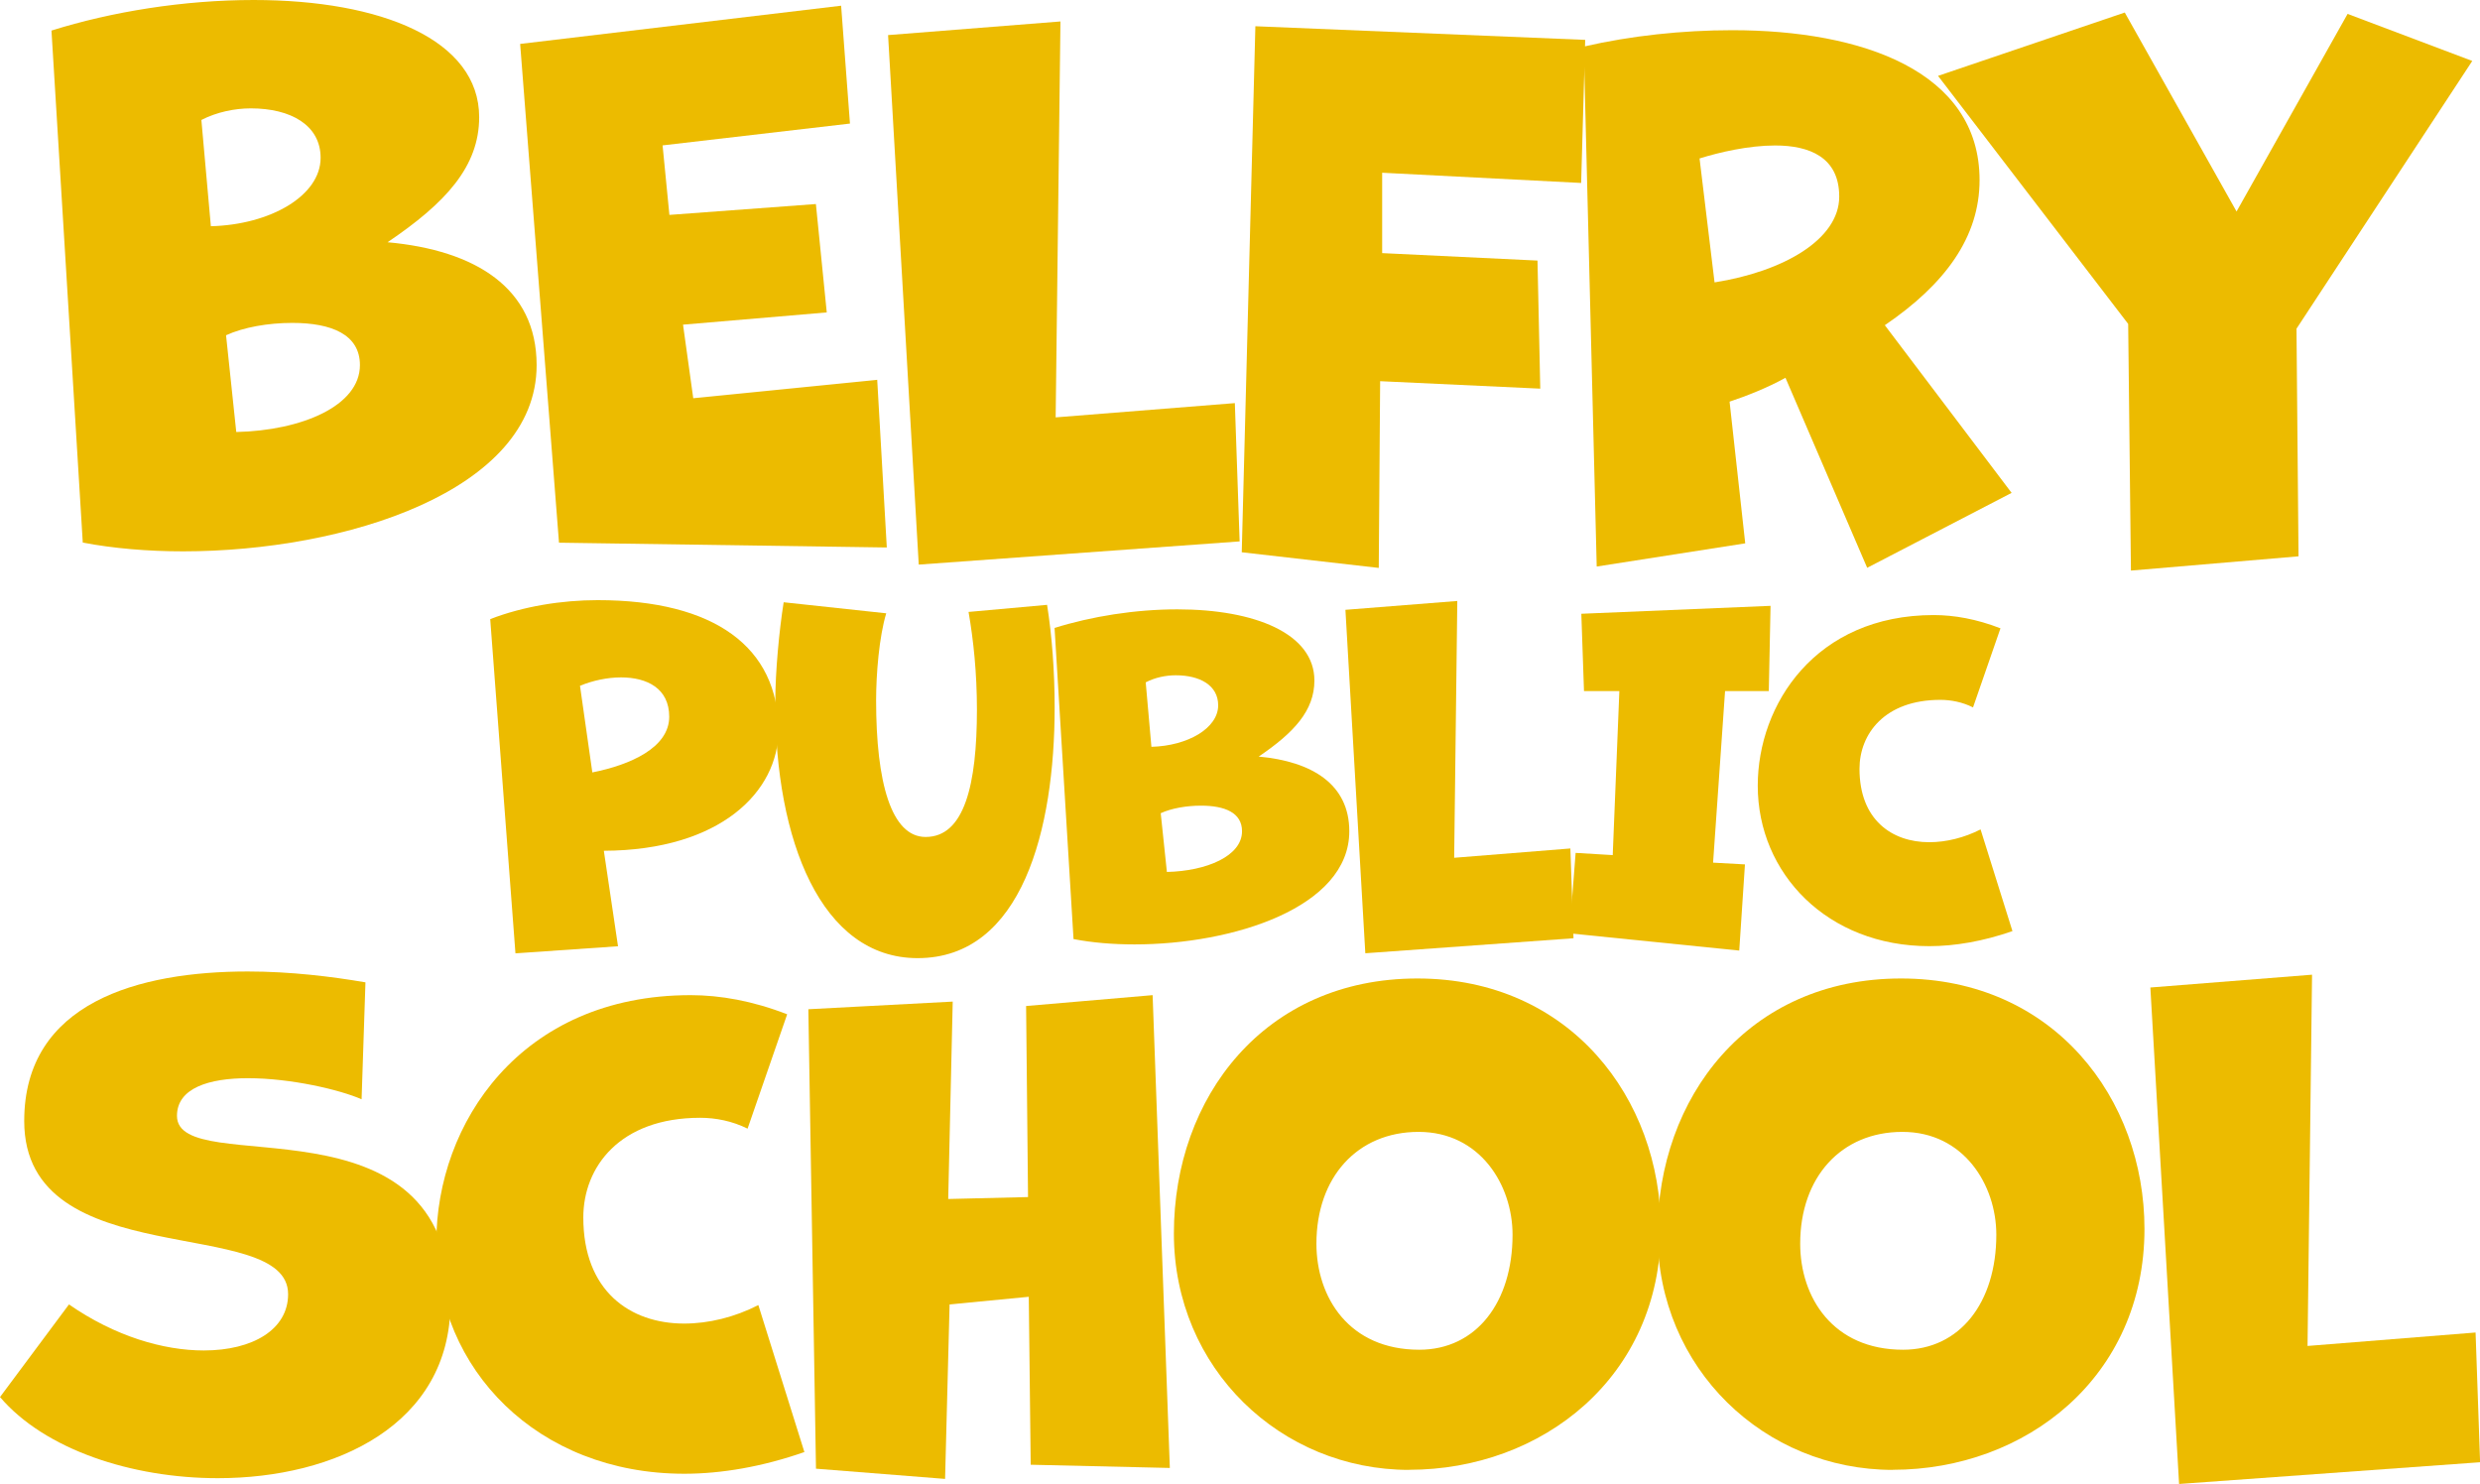 <?xml version="1.0" encoding="UTF-8"?><svg id="Layer_2" xmlns="http://www.w3.org/2000/svg" viewBox="0 0 269.34 161.17"><defs><style>.cls-1{fill:#ecbb00;}</style></defs><path class="cls-1" d="M5.59,3.32C12.15,1.26,19.97,0,27.55,0c13.9,0,24.49,4.34,24.49,12.72,0,5.37-3.63,9.32-9.95,13.59,9.56.87,16.19,4.98,16.19,13.35,0,13.67-20.85,20.22-38.39,20.22-3.87,0-7.58-.32-10.9-.95L5.59,3.32ZM22.89,24.57c6.48-.16,11.93-3.32,11.93-7.43,0-3.55-3.24-5.37-7.58-5.37-1.74,0-3.71.4-5.37,1.26l1.03,11.53ZM25.66,46.92c7.11-.16,13.43-2.84,13.43-7.27,0-3.32-3.08-4.58-7.35-4.58-2.61,0-5.29.47-7.19,1.34l1.11,10.51Z"/><path class="cls-1" d="M60.71,58.94l-4.22-54.17L91.35.62l.96,12.8-20.35,2.37.74,7.55,15.91-1.18,1.18,11.77-15.61,1.33,1.11,7.99,19.98-2,1.04,18.21-35.6-.52Z"/><path class="cls-1" d="M99.78,61.31l-3.33-57.5,18.72-1.48-.52,43,19.46-1.55.52,15.02-34.86,2.52Z"/><path class="cls-1" d="M134.86,59.98l1.48-57.13,35.82,1.48-.44,15.54-21.61-1.11v8.73l16.87.81.3,13.91-17.39-.81-.15,20.28-14.88-1.7Z"/><path class="cls-1" d="M202.79,61.68l-8.88-20.65c-2,1.11-4.29,2-6.07,2.59l1.7,15.39-16.13,2.52-1.41-56.47c5.11-1.18,10.73-1.78,16.13-1.78,14.06,0,26.86,4.44,26.86,16.28,0,6.22-3.77,11.32-10.29,15.76l13.77,18.21-15.69,8.14ZM186.21,30.67c7.47-1.18,13.54-4.66,13.54-9.32,0-4.29-3.26-5.55-6.96-5.55-2.89,0-6.07.74-8.21,1.41l1.63,13.47Z"/><path class="cls-1" d="M231.43,61.97l-.3-26.79-20.65-26.94,20.28-6.88,12.14,21.61,12.06-21.46,13.54,5.11-19.09,29.08.22,24.72-18.21,1.55Z"/><path class="cls-1" d="M55.98,103.53l-2.74-36.29c3.6-1.39,7.78-2.06,11.67-2.06,12.72,0,19.63,5.14,19.63,14.16,0,6.58-6.24,13.01-18.96,13.06l1.54,10.37-11.14.77ZM64.33,83.89c4.13-.82,8.35-2.69,8.35-6.05,0-3.07-2.4-4.27-5.23-4.27-1.49,0-3.07.34-4.46.91l1.34,9.41Z"/><path class="cls-1" d="M113.72,65.7c.53,3.36.82,7.2.82,11.14,0,13.15-3.5,27.22-14.88,27.22-10.51,0-15.46-12.82-15.46-27.75,0-3.41.43-7.87.91-10.9l11.14,1.2c-.77,2.54-1.1,6.58-1.1,9.46,0,8.88,1.63,14.83,5.38,14.83,4.22,0,5.57-5.71,5.57-13.83,0-3.98-.38-7.58-.91-10.61l8.54-.77Z"/><path class="cls-1" d="M114.53,68.2c3.98-1.25,8.74-2.02,13.34-2.02,8.45,0,14.88,2.64,14.88,7.73,0,3.26-2.21,5.66-6.05,8.26,5.81.53,9.84,3.02,9.84,8.11,0,8.3-12.67,12.29-23.33,12.29-2.35,0-4.61-.19-6.62-.58l-2.06-33.79ZM125.05,81.11c3.94-.1,7.25-2.02,7.25-4.51,0-2.16-1.97-3.26-4.61-3.26-1.06,0-2.26.24-3.26.77l.62,7.01ZM126.73,94.7c4.32-.1,8.16-1.73,8.16-4.42,0-2.02-1.87-2.78-4.46-2.78-1.58,0-3.22.29-4.37.82l.67,6.38Z"/><path class="cls-1" d="M148.28,103.53l-2.16-37.3,12.15-.96-.34,27.89,12.62-1.01.34,9.75-22.61,1.63Z"/><path class="cls-1" d="M170.45,101.37l.67-8.74,4.03.24.72-17.81h-3.84l-.29-8.4,20.55-.86-.19,9.26h-4.75l-1.3,18.63,3.46.19-.62,9.36-18.43-1.87Z"/><path class="cls-1" d="M218.55,101.13c-3.17,1.1-6.24,1.63-9.02,1.63-11.04,0-18.63-7.87-18.63-17.43,0-8.83,6.29-18.53,19.11-18.53,2.21,0,4.66.43,7.25,1.44l-2.98,8.59c-1.15-.58-2.4-.82-3.55-.82-6.05,0-8.78,3.7-8.78,7.49,0,5.52,3.5,7.97,7.58,7.97,1.82,0,3.79-.48,5.57-1.39l3.46,11.04Z"/><path class="cls-1" d="M7.49,141.67c5,3.47,10.27,5,14.64,5,5.34,0,9.16-2.29,9.16-6.11,0-8.74-28.66-2.01-28.66-18.81,0-12.91,12.49-16.24,24.29-16.24,4.65,0,9.16.56,12.77,1.18l-.42,12.7c-2.36-1.04-7.7-2.29-12.35-2.29-4.16,0-7.7,1.04-7.7,4.09,0,7.08,29.7-2.98,29.7,20.33,0,13.19-12.49,19.02-25.26,19.02-9.37,0-18.81-3.12-23.66-8.81l7.49-10.06Z"/><path class="cls-1" d="M87.37,157.7c-4.58,1.6-9.02,2.36-13.05,2.36-15.96,0-26.93-11.38-26.93-25.19,0-12.77,9.09-26.79,27.62-26.79,3.19,0,6.73.62,10.48,2.08l-4.3,12.42c-1.67-.83-3.47-1.18-5.14-1.18-8.74,0-12.7,5.34-12.7,10.83,0,7.98,5.07,11.52,10.96,11.52,2.64,0,5.48-.69,8.05-2.01l5,15.96Z"/><path class="cls-1" d="M111.94,159.09l-.21-18.25-8.6.83-.49,18.95-14.02-1.11-.83-49.9,15.68-.83-.49,21.44,8.67-.21-.21-20.75,13.74-1.18,1.87,51.35-15.13-.35Z"/><path class="cls-1" d="M153.03,159.64c-13.88,0-25.54-10.96-25.54-25.68s9.79-27.69,26.44-27.69,26.44,13.12,26.44,27.2c0,16.1-12.91,26.16-27.34,26.16ZM164.27,134.1c0-5.41-3.54-11.17-10.2-11.17s-11.1,4.93-11.1,12.14c0,5.83,3.54,11.52,11.17,11.52,6.18,0,10.13-5.14,10.13-12.49Z"/><path class="cls-1" d="M205.56,159.64c-13.88,0-25.54-10.96-25.54-25.68s9.79-27.69,26.44-27.69,26.44,13.12,26.44,27.2c0,16.1-12.91,26.16-27.34,26.16ZM216.81,134.1c0-5.41-3.54-11.17-10.2-11.17s-11.1,4.93-11.1,12.14c0,5.83,3.54,11.52,11.17,11.52,6.18,0,10.13-5.14,10.13-12.49Z"/><path class="cls-1" d="M236.66,161.17l-3.12-53.92,17.56-1.39-.49,40.32,18.25-1.46.49,14.09-32.69,2.36Z"/></svg>